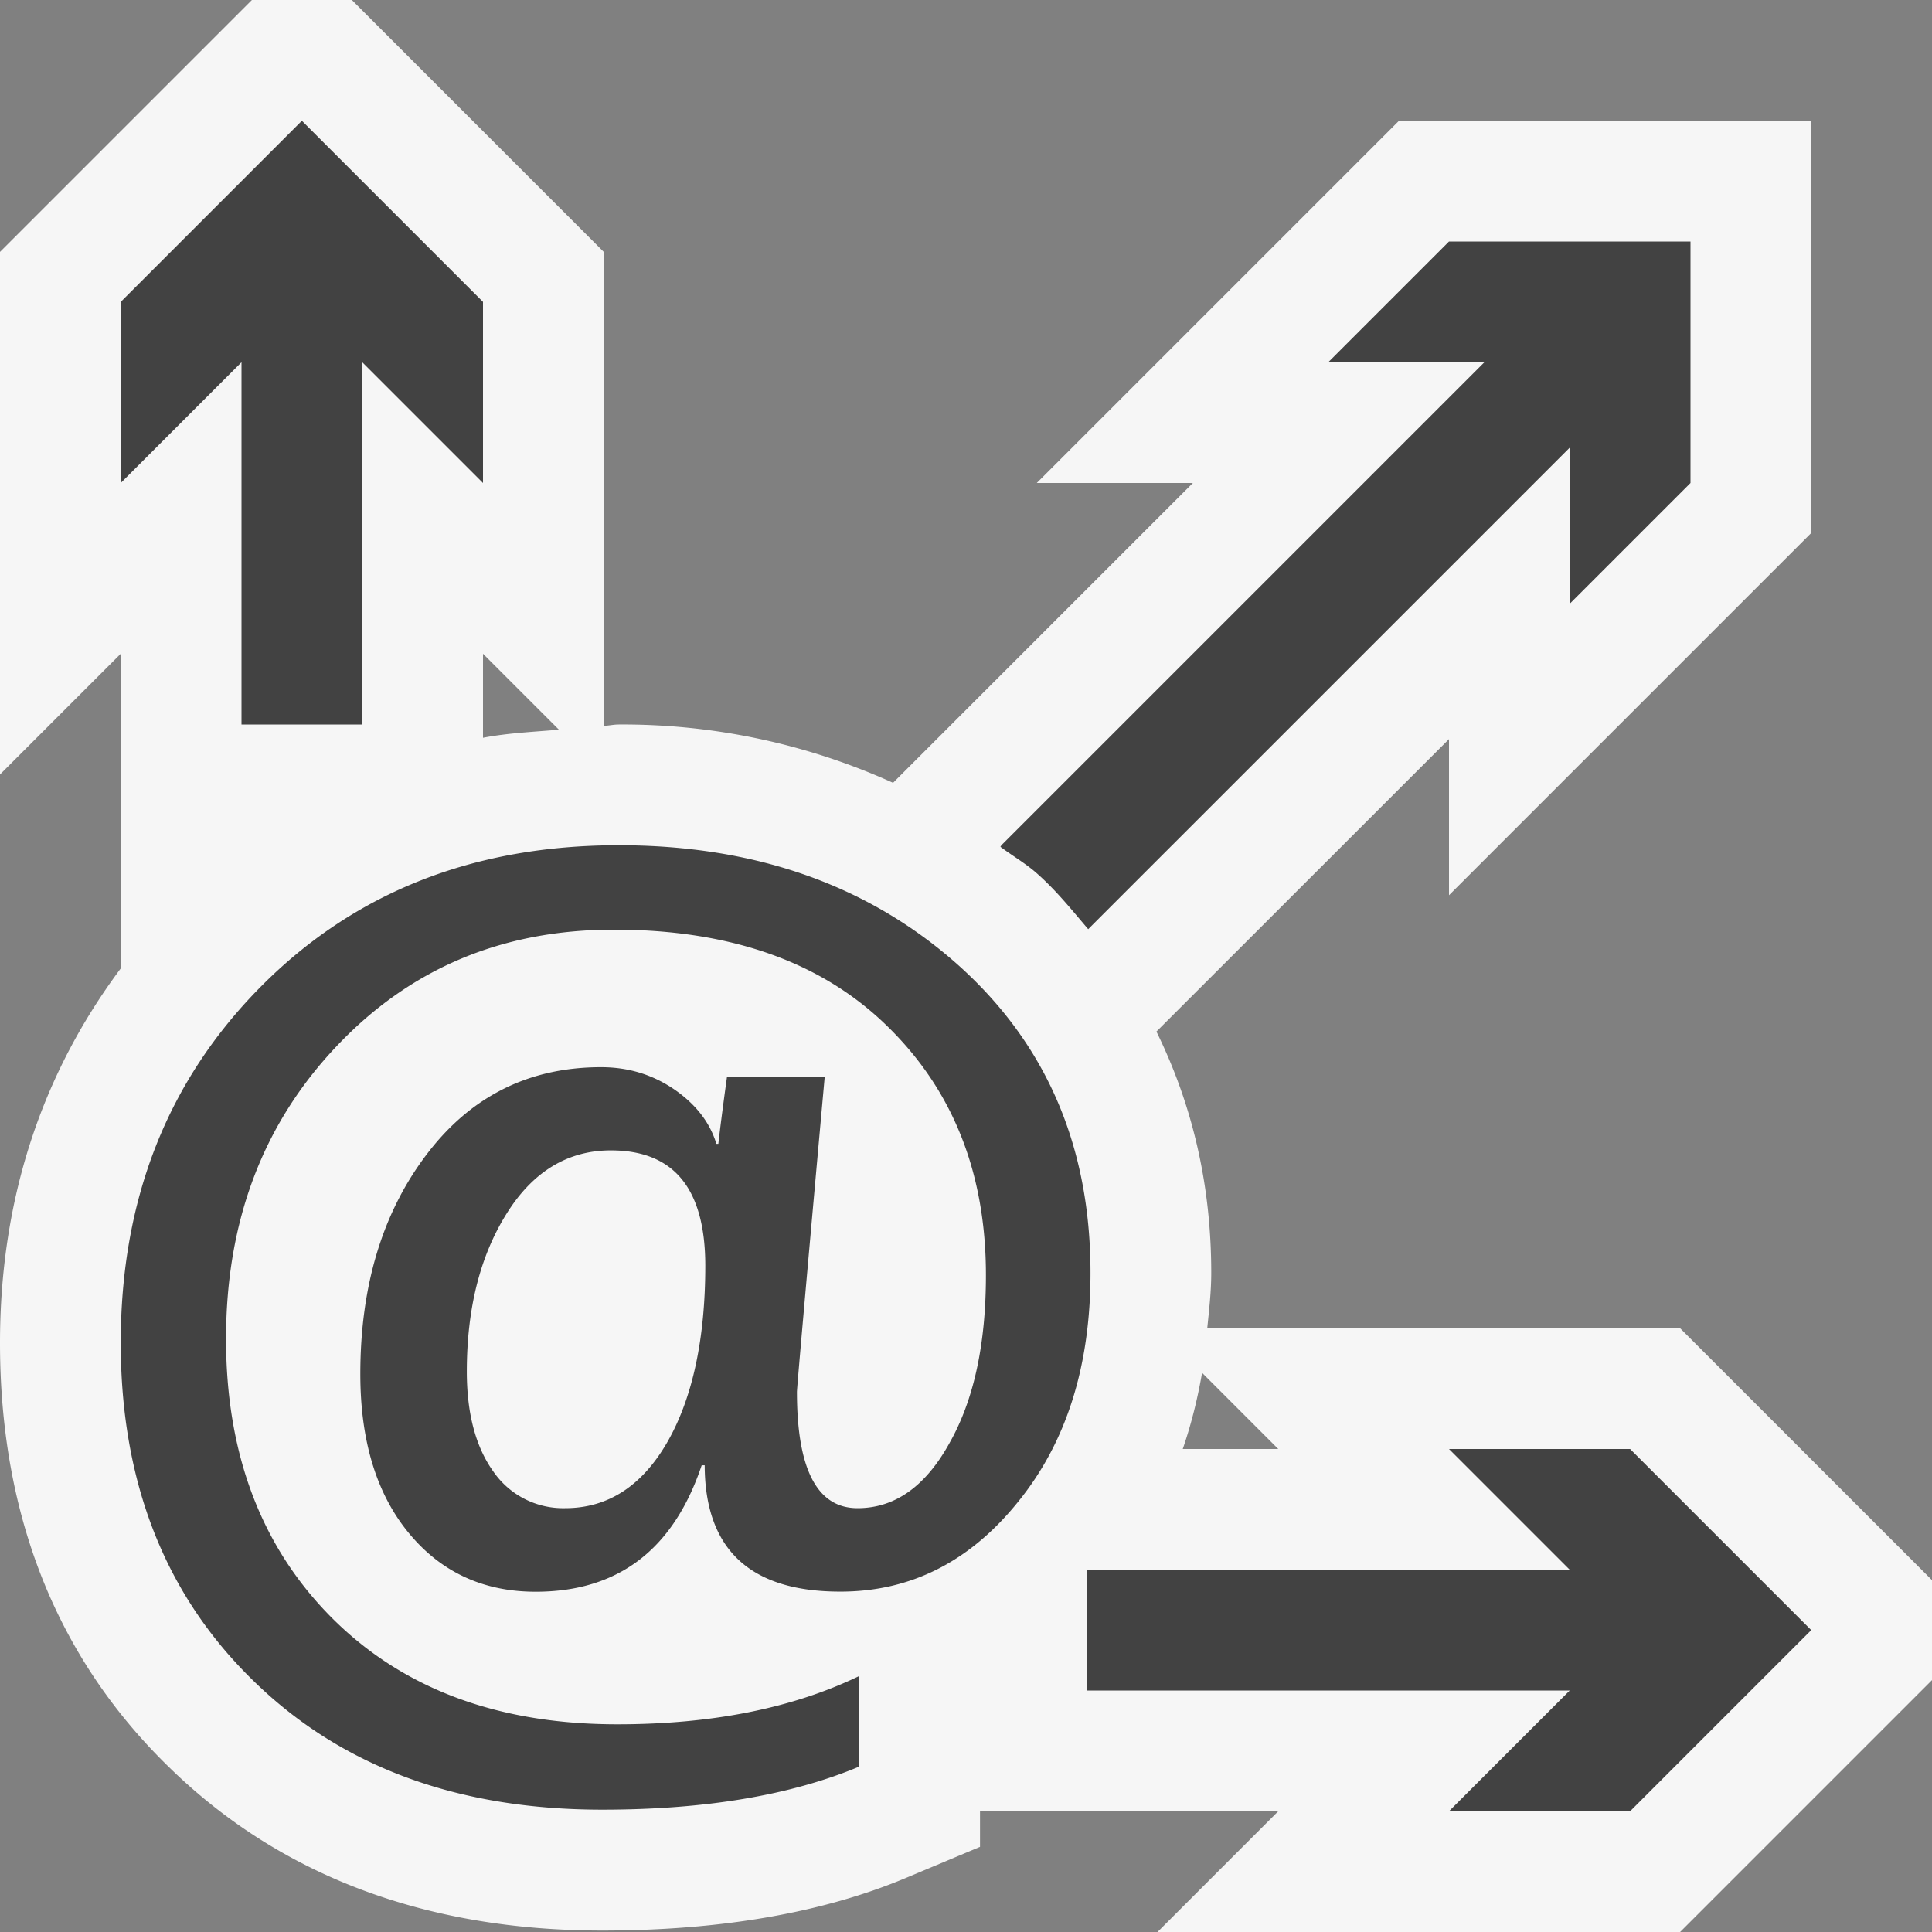 <svg xmlns="http://www.w3.org/2000/svg" viewBox="0 0 16 16"><rect x="0" y="0" width="16" height="16" fill="#808080" stroke="none"/><style>.st0{fill:#f6f6f6}.st1{fill:#424242}</style><path class="st0" d="M16 13.086L13.914 11H9.998c.015-.151.033-.3.033-.459 0-.74-.161-1.402-.454-1.998L12 6.121v1.293l3-3V1h-3.414l-3 3h1.293L7.396 6.483A5.427 5.427 0 0 0 5.124 6c-.043 0-.082.01-.124.011V2.086L2.914 0h-.828L0 2.086v4.328l1-1V8.02c-.652.873-1 1.906-1 3.102 0 1.429.471 2.61 1.399 3.512.918.898 2.126 1.354 3.588 1.354.98 0 1.827-.147 2.516-.436l.613-.257V15h2.47l-1 1h4.328L16 13.914v-.828zM4 6.11v-.696l.629.629c-.212.018-.428.028-.629.067zM9.795 12c.069-.2.122-.411.16-.631l.631.631h-.791z" id="outline"/><g id="icon_x5F_bg"><path class="st1" d="M2 6h1V3l1 1V2.5L2.5 1 1 2.5V4l1-1zM13.5 12H12l1 1H9v1h4l-1 1h1.5l1.5-1.5zM12 2l-1 1h1.293l-4 4-.008.013c.1.075.207.136.302.22.162.143.291.305.425.462L13 3.707V5l1-1V2h-2zM5.836 12.135h-.025c-.234.699-.693 1.047-1.375 1.047-.435 0-.786-.164-1.052-.488-.268-.326-.4-.766-.4-1.315 0-.73.183-1.336.549-1.818.365-.482.847-.723 1.445-.723.229 0 .43.063.609.186.18.125.293.275.346.449h.016c.01-.09.033-.277.072-.557h.809c-.154 1.709-.23 2.58-.23 2.611 0 .643.168.963.502.963.307 0 .561-.178.76-.537.203-.357.303-.822.303-1.393 0-.842-.271-1.529-.816-2.061-.544-.533-1.3-.8-2.265-.8-.928 0-1.692.324-2.3.969-.608.643-.912 1.449-.912 2.42 0 .955.293 1.725.877 2.311.586.586 1.373.881 2.363.881.783 0 1.451-.133 2.004-.4v.75c-.568.238-1.277.357-2.129.357-1.195 0-2.16-.355-2.889-1.068C1.366 13.207 1 12.273 1 11.121c0-1.188.387-2.17 1.16-2.95C2.935 7.39 3.921 7 5.124 7c1.126 0 2.06.328 2.8.982.738.655 1.107 1.508 1.107 2.559 0 .771-.199 1.404-.601 1.898-.4.496-.891.742-1.469.742-.746.001-1.123-.347-1.125-1.046zm-.777-2.608c-.355 0-.645.174-.863.523-.22.351-.33.787-.33 1.309 0 .348.074.625.22.828a.702.702 0 0 0 .594.303c.355 0 .639-.184.85-.553.207-.365.311-.854.311-1.457-.001-.637-.26-.953-.782-.953z"/></g></svg>